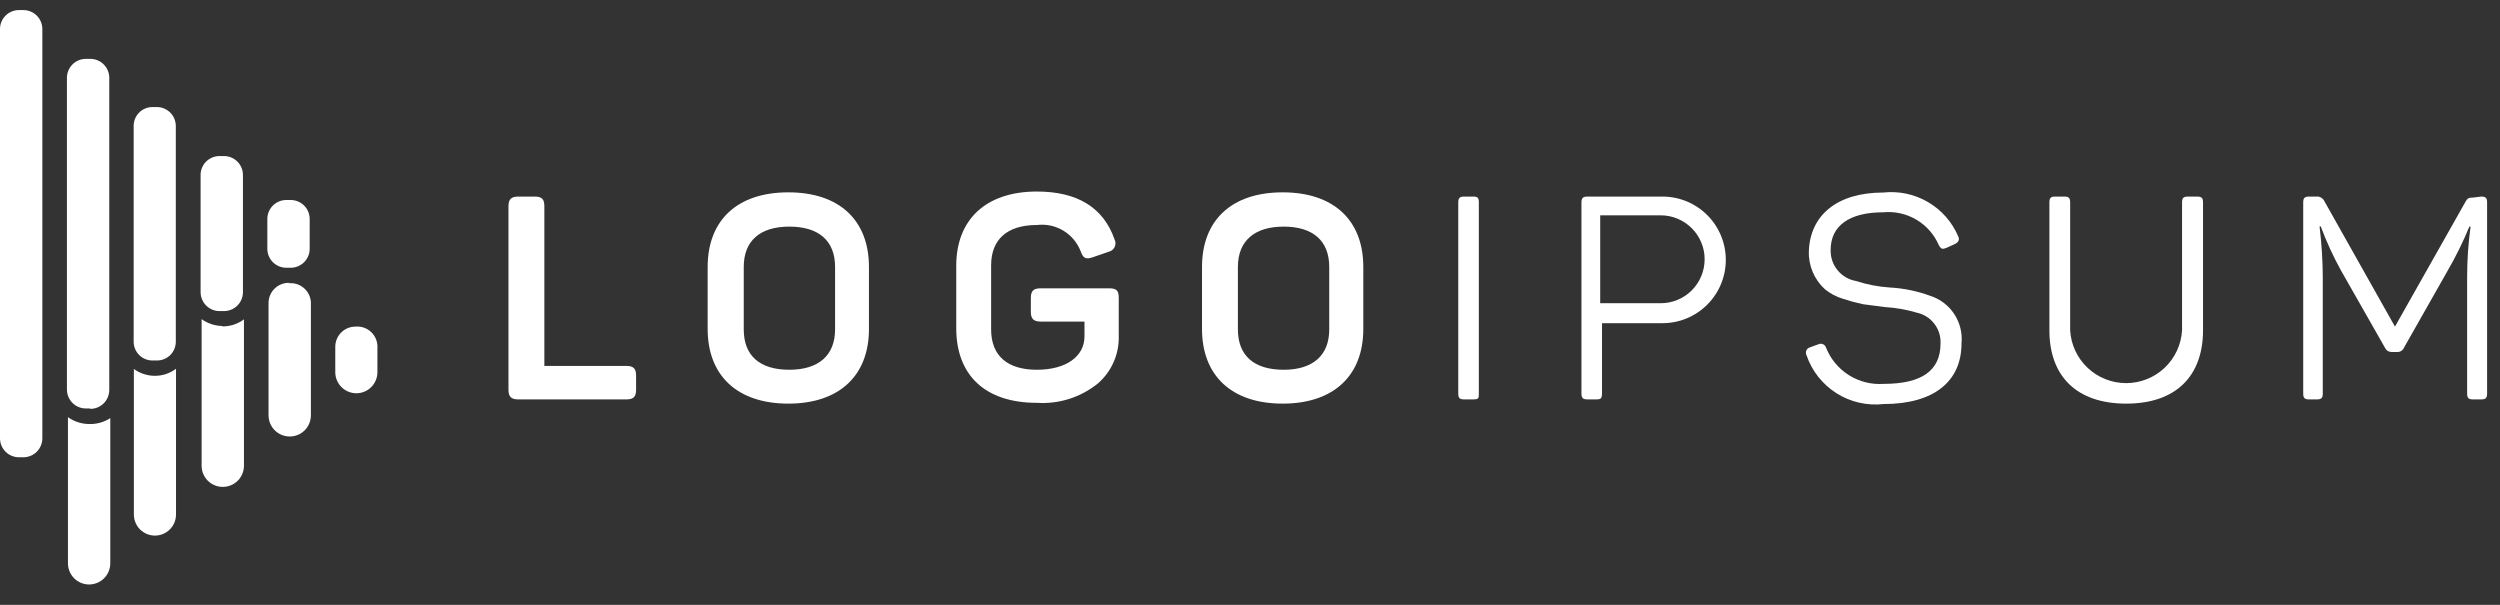 <svg width="124" height="30" viewBox="0 0 124 30" fill="none" xmlns="http://www.w3.org/2000/svg">
<rect x="0" y="0" width="124" height="30" fill="#333333" stroke="none"/>
<g clip-path="url(#clip0_174_353)">
<path d="M26.52 9.75C26.88 9.75 27 9.88 27 10.23V18.15H31.07C31.42 18.15 31.55 18.28 31.55 18.63V19.33C31.55 19.68 31.42 19.81 31.07 19.81H25.71C25.36 19.81 25.22 19.68 25.22 19.33V10.23C25.22 9.88 25.36 9.75 25.71 9.75H26.52Z" fill="white"/>
<path d="M35.1 13.24C35.1 10.93 36.56 9.54 39.1 9.54C41.64 9.54 43.1 10.93 43.1 13.24V16.32C43.1 18.63 41.63 20.02 39.1 20.02C36.57 20.02 35.1 18.63 35.1 16.32V13.24ZM41.42 13.24C41.42 11.94 40.61 11.24 39.15 11.24C37.69 11.24 36.89 11.95 36.89 13.24V16.34C36.89 17.65 37.69 18.34 39.15 18.34C40.61 18.34 41.42 17.62 41.42 16.34V13.24Z" fill="white"/>
<path d="M55.01 14.3C55.4 14.3 55.49 14.43 55.49 14.78V16.68C55.501 17.128 55.411 17.572 55.227 17.98C55.044 18.389 54.772 18.751 54.43 19.04C53.582 19.715 52.512 20.051 51.43 19.98C48.84 19.98 47.43 18.59 47.43 16.28V13.18C47.43 10.9 48.89 9.5 51.43 9.5C53.43 9.5 54.73 10.29 55.28 11.87C55.311 11.929 55.327 11.995 55.328 12.062C55.329 12.129 55.314 12.195 55.285 12.255C55.256 12.315 55.213 12.368 55.16 12.409C55.107 12.449 55.046 12.477 54.98 12.49L54.2 12.76C53.86 12.88 53.72 12.81 53.6 12.46C53.434 12.033 53.131 11.673 52.738 11.438C52.345 11.202 51.885 11.104 51.43 11.16C49.96 11.16 49.16 11.87 49.16 13.16V16.34C49.16 17.65 49.97 18.34 51.43 18.34C52.89 18.34 53.79 17.67 53.79 16.69V15.95H51.62C51.26 15.95 51.13 15.81 51.13 15.46V14.78C51.13 14.43 51.26 14.3 51.62 14.3H55.01Z" fill="white"/>
<path d="M59.62 13.24C59.62 10.93 61.08 9.54 63.62 9.54C66.16 9.54 67.62 10.93 67.62 13.24V16.32C67.62 18.63 66.15 20.02 63.62 20.02C61.09 20.02 59.62 18.63 59.62 16.32V13.24ZM65.93 13.24C65.93 11.94 65.12 11.24 63.67 11.24C62.22 11.24 61.4 11.95 61.4 13.24V16.34C61.4 17.65 62.21 18.34 63.67 18.34C65.13 18.34 65.93 17.62 65.93 16.34V13.24Z" fill="white"/>
<path d="M72.33 10.04C72.33 9.82 72.4 9.75 72.62 9.75H73.08C73.3 9.75 73.35 9.82 73.35 10.04V19.52C73.35 19.74 73.35 19.81 73.08 19.81H72.62C72.4 19.81 72.33 19.74 72.33 19.52V10.04Z" fill="white"/>
<path d="M82.46 9.75C83.293 9.75 84.091 10.081 84.68 10.67C85.269 11.258 85.6 12.057 85.6 12.89C85.6 13.723 85.269 14.521 84.68 15.11C84.091 15.699 83.293 16.03 82.46 16.03H79.46V19.52C79.46 19.74 79.41 19.81 79.2 19.81H78.73C78.52 19.81 78.44 19.74 78.44 19.52V10.04C78.44 9.82 78.52 9.75 78.73 9.75H82.46ZM82.37 15.04C82.656 15.04 82.94 14.984 83.204 14.874C83.469 14.764 83.709 14.604 83.912 14.402C84.114 14.199 84.275 13.959 84.384 13.694C84.494 13.43 84.55 13.146 84.55 12.86C84.55 12.574 84.494 12.29 84.384 12.026C84.275 11.761 84.114 11.521 83.912 11.319C83.709 11.116 83.469 10.956 83.204 10.846C82.94 10.736 82.656 10.68 82.37 10.68H79.37V15.04H82.37Z" fill="white"/>
<path d="M93.41 9.55C94.182 9.465 94.961 9.631 95.631 10.024C96.301 10.416 96.827 11.015 97.13 11.73C97.21 11.89 97.13 12.02 96.97 12.1L96.53 12.3C96.35 12.37 96.28 12.36 96.17 12.17C95.943 11.639 95.554 11.194 95.058 10.899C94.562 10.605 93.984 10.475 93.41 10.53C91.72 10.53 90.8 11.2 90.8 12.4C90.79 12.767 90.913 13.125 91.147 13.408C91.38 13.691 91.708 13.88 92.07 13.94C92.608 14.115 93.165 14.223 93.73 14.26C94.413 14.296 95.087 14.435 95.73 14.67C96.223 14.826 96.647 15.146 96.931 15.578C97.215 16.01 97.342 16.526 97.29 17.04C97.29 18.91 95.93 20.04 93.43 20.04C92.61 20.134 91.783 19.944 91.086 19.502C90.389 19.059 89.864 18.392 89.6 17.61C89.582 17.574 89.573 17.535 89.572 17.495C89.571 17.456 89.579 17.416 89.596 17.38C89.612 17.344 89.636 17.311 89.666 17.285C89.696 17.259 89.732 17.241 89.77 17.23L90.21 17.07C90.245 17.056 90.282 17.049 90.319 17.05C90.357 17.051 90.394 17.06 90.427 17.076C90.461 17.092 90.491 17.115 90.516 17.143C90.54 17.171 90.559 17.204 90.57 17.24C90.794 17.805 91.192 18.284 91.706 18.608C92.22 18.931 92.824 19.083 93.43 19.04C95.32 19.04 96.25 18.38 96.25 17.04C96.268 16.688 96.16 16.341 95.945 16.061C95.731 15.78 95.424 15.585 95.08 15.51C94.563 15.356 94.029 15.262 93.49 15.23L92.41 15.09C92.072 15.018 91.738 14.928 91.41 14.82C91.086 14.722 90.784 14.562 90.52 14.35C90.255 14.11 90.046 13.814 89.907 13.484C89.769 13.154 89.705 12.798 89.72 12.44C89.79 10.69 91.1 9.55 93.41 9.55Z" fill="white"/>
<path d="M102.68 16.39C102.722 17.097 103.033 17.762 103.549 18.247C104.065 18.733 104.747 19.003 105.455 19.003C106.163 19.003 106.845 18.733 107.361 18.247C107.877 17.762 108.187 17.097 108.23 16.39V10.04C108.23 9.82 108.3 9.75 108.52 9.75H108.98C109.2 9.75 109.27 9.82 109.27 10.04V16.38C109.27 18.65 107.93 20.02 105.46 20.02C102.99 20.02 101.65 18.65 101.65 16.38V10.04C101.65 9.82 101.72 9.75 101.93 9.75H102.4C102.61 9.75 102.68 9.82 102.68 10.04V16.39Z" fill="white"/>
<path d="M123.07 9.75C123.29 9.75 123.36 9.82 123.36 10.04V19.52C123.36 19.74 123.29 19.81 123.07 19.81H122.65C122.44 19.81 122.37 19.74 122.37 19.52V13.75C122.37 12.911 122.427 12.072 122.54 11.24H122.48C122.168 12.001 121.803 12.739 121.39 13.45L119.24 17.24C119.214 17.306 119.168 17.362 119.109 17.401C119.05 17.441 118.981 17.461 118.91 17.46H118.63C118.558 17.46 118.488 17.44 118.427 17.401C118.367 17.362 118.319 17.306 118.29 17.24L116.11 13.41C115.723 12.709 115.389 11.981 115.11 11.23H115.05C115.152 12.069 115.206 12.914 115.21 13.76V19.52C115.21 19.74 115.14 19.81 114.92 19.81H114.53C114.31 19.81 114.24 19.74 114.24 19.52V10.04C114.24 9.82 114.31 9.75 114.53 9.75H114.89C114.972 9.742 115.055 9.76 115.126 9.802C115.198 9.843 115.255 9.905 115.29 9.98L118.79 16.2L122.27 10.04C122.38 9.83 122.44 9.8 122.66 9.8L123.07 9.75Z" fill="white"/>
<path d="M8.73 18.29V25.52C8.73 25.797 8.62 26.063 8.424 26.259C8.228 26.455 7.962 26.565 7.685 26.565C7.408 26.565 7.142 26.455 6.946 26.259C6.75 26.063 6.64 25.797 6.64 25.52V18.3C6.931 18.512 7.28 18.631 7.64 18.64C8.033 18.651 8.417 18.528 8.73 18.29ZM17.63 16.2C17.365 16.2 17.11 16.305 16.923 16.493C16.735 16.68 16.63 16.935 16.63 17.2V18.46C16.63 18.737 16.74 19.003 16.936 19.199C17.132 19.395 17.398 19.505 17.675 19.505C17.952 19.505 18.218 19.395 18.414 19.199C18.61 19.003 18.72 18.737 18.72 18.46V17.25C18.728 17.107 18.705 16.963 18.652 16.83C18.599 16.696 18.519 16.575 18.415 16.476C18.312 16.376 18.188 16.3 18.053 16.252C17.917 16.205 17.773 16.187 17.63 16.2ZM4.37 21.03C4.01 21.019 3.662 20.901 3.37 20.69V27.94C3.37 28.218 3.481 28.486 3.678 28.683C3.874 28.879 4.142 28.99 4.42 28.99C4.698 28.99 4.966 28.879 5.162 28.683C5.359 28.486 5.47 28.218 5.47 27.94V20.74C5.143 20.951 4.758 21.053 4.37 21.03ZM14.37 14.03C14.235 14.023 14.099 14.044 13.972 14.091C13.845 14.139 13.729 14.211 13.63 14.305C13.532 14.398 13.454 14.511 13.401 14.635C13.347 14.76 13.32 14.894 13.32 15.03V20.6C13.32 20.878 13.431 21.146 13.627 21.343C13.825 21.539 14.091 21.65 14.37 21.65C14.649 21.65 14.916 21.539 15.113 21.343C15.309 21.146 15.42 20.878 15.42 20.6V15.1C15.428 14.956 15.405 14.811 15.351 14.677C15.298 14.543 15.217 14.421 15.112 14.322C15.007 14.222 14.883 14.146 14.746 14.099C14.609 14.052 14.464 14.035 14.32 14.05L14.37 14.03ZM11.05 16.17C10.673 16.167 10.307 16.049 10 15.83V23.1C10 23.378 10.111 23.646 10.307 23.843C10.505 24.039 10.771 24.15 11.05 24.15C11.329 24.15 11.595 24.039 11.793 23.843C11.989 23.646 12.1 23.378 12.1 23.1V15.84C11.783 16.076 11.396 16.2 11 16.19L11.05 16.17ZM2.1 21.74V1.43C2.097 1.182 1.997 0.946 1.821 0.772C1.645 0.598 1.408 0.5 1.16 0.5H0.94C0.692 0.5 0.455 0.598 0.279 0.772C0.103 0.946 0.003 1.182 0 1.43V21.74C0 21.989 0.099 22.228 0.275 22.405C0.452 22.581 0.691 22.68 0.94 22.68H1.16C1.409 22.68 1.648 22.581 1.825 22.405C2.001 22.228 2.1 21.989 2.1 21.74ZM4.48 20.26H4.26C4.011 20.26 3.772 20.161 3.595 19.985C3.419 19.808 3.32 19.569 3.32 19.32V3.85C3.323 3.602 3.423 3.366 3.599 3.192C3.775 3.018 4.012 2.92 4.26 2.92H4.48C4.728 2.92 4.965 3.018 5.141 3.192C5.317 3.366 5.417 3.602 5.42 3.85V19.34C5.42 19.589 5.321 19.828 5.145 20.005C4.968 20.181 4.729 20.28 4.48 20.28V20.26ZM7.79 17.88H7.56C7.313 17.88 7.077 17.782 6.902 17.608C6.728 17.433 6.63 17.197 6.63 16.95V6.25C6.629 6.127 6.652 6.005 6.698 5.891C6.744 5.777 6.812 5.673 6.899 5.586C6.985 5.498 7.088 5.429 7.202 5.382C7.315 5.334 7.437 5.31 7.56 5.31H7.79C8.038 5.313 8.274 5.413 8.448 5.589C8.622 5.765 8.72 6.002 8.72 6.25V16.95C8.72 17.197 8.622 17.433 8.448 17.608C8.273 17.782 8.037 17.88 7.79 17.88ZM10.89 15.43C10.642 15.43 10.405 15.332 10.229 15.158C10.053 14.984 9.953 14.748 9.95 14.5V8.74C9.942 8.612 9.96 8.483 10.004 8.362C10.047 8.241 10.115 8.13 10.203 8.036C10.291 7.942 10.398 7.868 10.516 7.817C10.634 7.766 10.761 7.74 10.89 7.74H11.11C11.359 7.74 11.598 7.839 11.775 8.015C11.951 8.192 12.05 8.431 12.05 8.68V14.48C12.051 14.604 12.028 14.728 11.981 14.843C11.935 14.958 11.866 15.063 11.778 15.151C11.691 15.239 11.587 15.31 11.472 15.357C11.357 15.405 11.234 15.43 11.11 15.43H10.89ZM14.2 13.28C13.951 13.28 13.712 13.181 13.535 13.005C13.359 12.828 13.26 12.589 13.26 12.34V10.85C13.263 10.602 13.363 10.366 13.539 10.192C13.715 10.018 13.952 9.92 14.2 9.92H14.42C14.668 9.92 14.905 10.018 15.081 10.192C15.257 10.366 15.357 10.602 15.36 10.85V12.34C15.36 12.588 15.262 12.825 15.088 13.001C14.914 13.177 14.678 13.277 14.43 13.28H14.2Z" fill="white"/>
</g>
<defs>
<clipPath id="clip0_174_353">
<rect width="124" height="29" fill="white" transform="translate(0 0.5)"/>
</clipPath>
</defs>
</svg>
